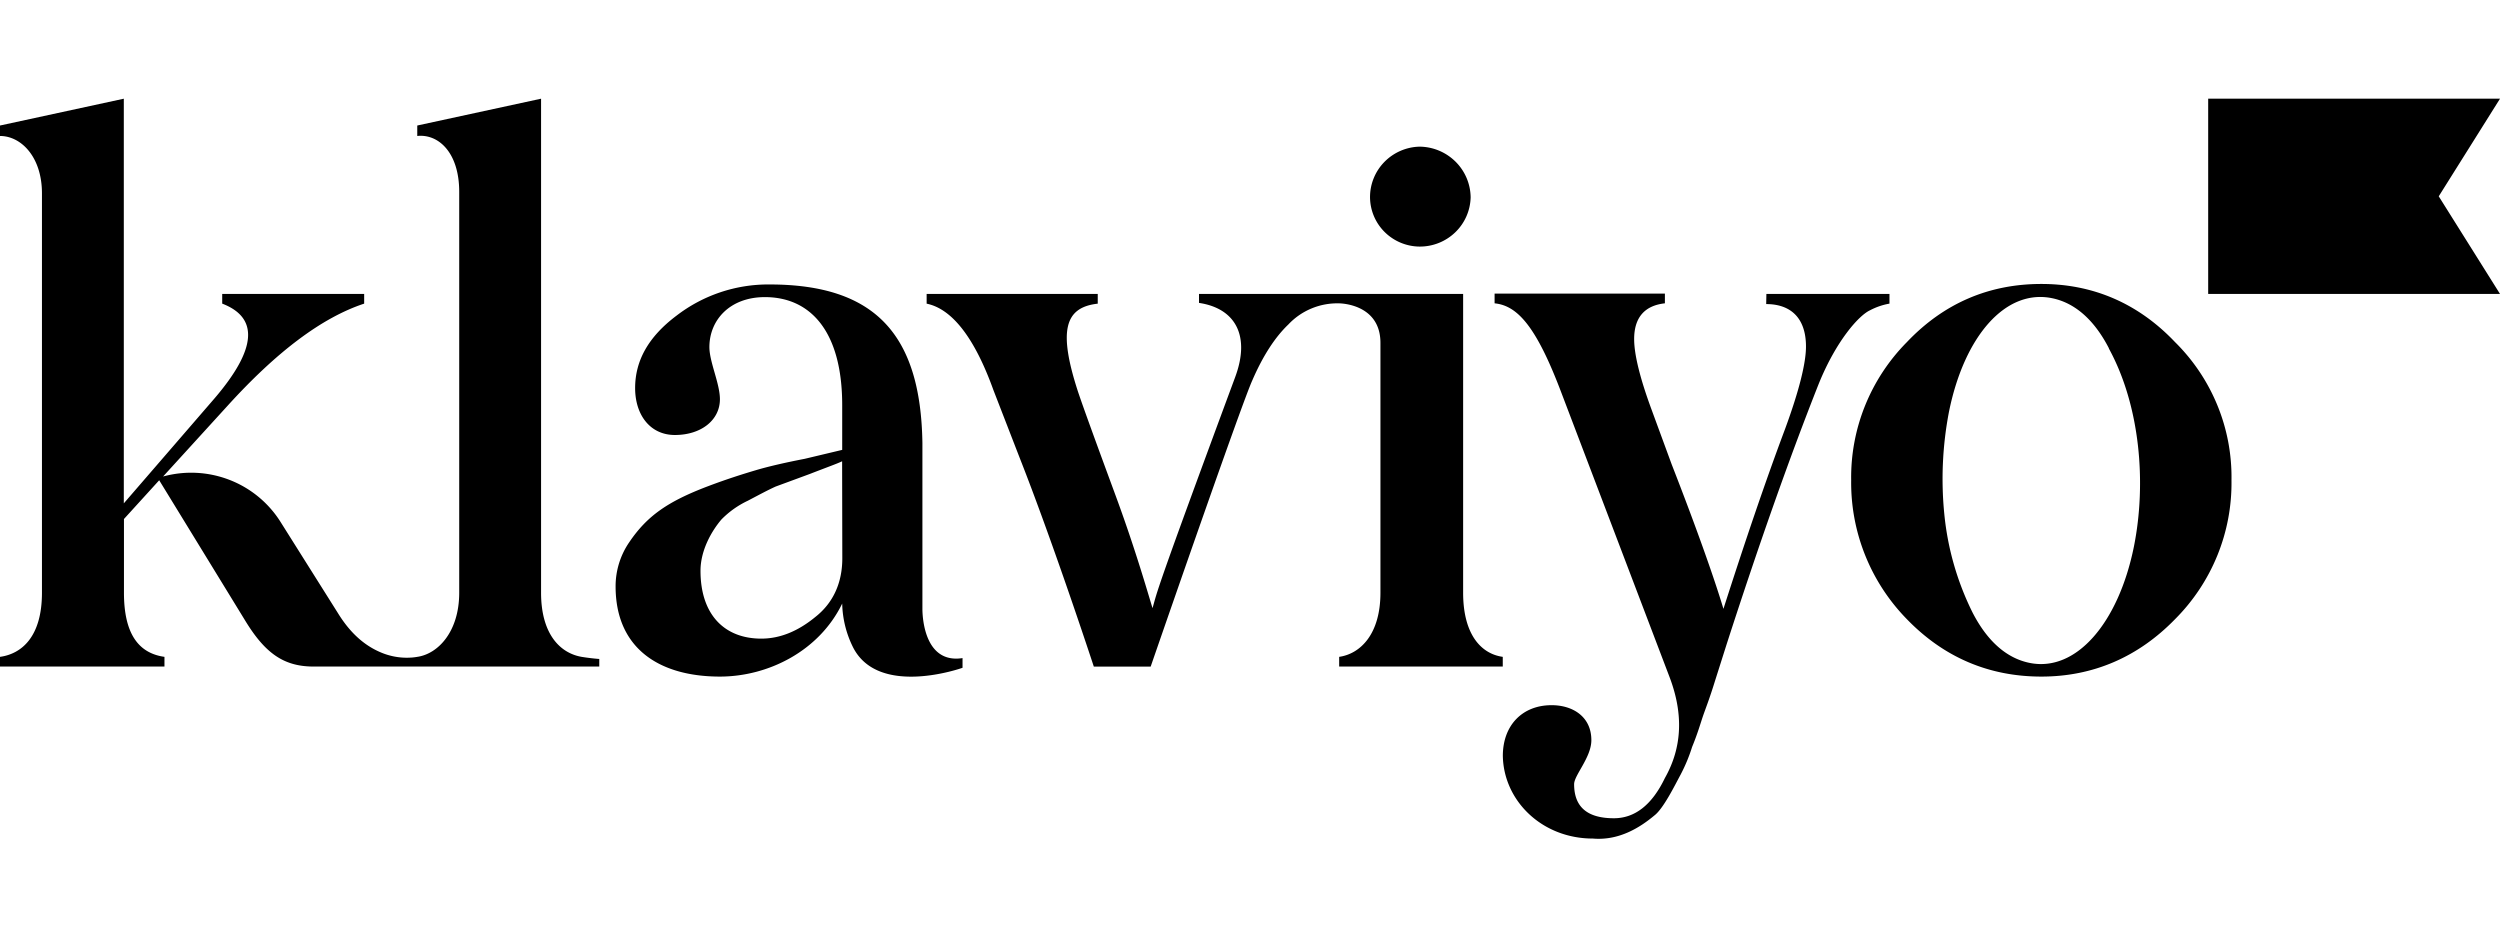 <svg xmlns="http://www.w3.org/2000/svg" width="120px" height="45px" viewBox="0 0 581 172" color="currentColor" class="Logo__StyledComponent-sc-4xnqqf-0 bUHsEf universalNavigation-module--logo--0f451">
     <path fill="currentColor" d="M329.918 34.367a11.85 11.85 0 0 0 8.284-3.315 11.686 11.686 0 0 0 3.576-8.129 11.87 11.87 0 0 0-3.512-8.29 12.034 12.034 0 0 0-8.348-3.488 11.847 11.847 0 0 0-8.185 3.551 11.685 11.685 0 0 0-3.338 8.227 11.497 11.497 0 0 0 3.403 8.065 11.66 11.66 0 0 0 8.12 3.38ZM410.509 45.371h28.604v2.254a15.305 15.305 0 0 0-4.538 1.558c-2.615 1.215-7.845 7.104-11.86 16.973-6.799 17.148-13.943 37.404-21.442 60.618l-2.792 8.803c-1.223 3.979-2.269 6.576-2.792 8.143-.523 1.567-1.224 3.979-2.438 6.919a38.642 38.642 0 0 1-2.659 6.409c-1.401 2.597-4.016 7.923-6.107 9.525-3.316 2.773-8.2 5.889-14.298 5.37-11.86 0-20.751-8.803-20.928-19.217 0-7.105 4.538-11.779 11.337-11.779 4.884 0 9.236 2.641 9.236 8.134 0 3.988-4.006 8.143-4.006 10.221 0 5.369 3.138 7.922 9.245 7.922 4.875 0 8.864-3.116 11.851-9.349 4.016-7.104 4.361-14.894 1.046-23.557l-25.103-65.98c-5.761-15.237-10.122-20.246-15.521-20.783V45.3h39.578v2.253c-4.707.52-7.144 3.293-7.144 8.31 0 3.636 1.391 9.182 4.006 16.286l4.707 12.81c5.407 13.855 9.75 25.977 12.037 33.601 5.053-15.758 9.751-29.614 14.298-41.736 3.315-9.006 4.884-15.414 4.884-19.226 0-6.752-3.661-9.868-9.245-9.868l.044-2.36ZM135.158 129.714c-5.052-.88-9.413-5.37-9.413-14.895V0L96.972 6.233v2.43c4.884-.52 9.75 3.802 9.75 12.984v93.172c0 9.006-4.884 14.2-9.75 14.895-.457.08-.92.136-1.383.167a15.395 15.395 0 0 1-7.268-1.276c-3.865-1.673-7.091-4.657-9.822-9.111L65.204 98.366a24.444 24.444 0 0 0-11.884-9.785 24.642 24.642 0 0 0-15.418-.779L52.9 71.35c11.328-12.465 21.797-20.432 31.733-23.724V45.37H51.642v2.254c8.544 3.292 8.021 10.564-1.773 22.008l-21.096 24.41V0L0 6.233v2.43c4.884 0 9.75 4.841 9.75 13.327v92.829c0 10.221-4.706 14.2-9.75 14.895v2.254h38.221v-2.254c-6.275-.88-9.413-5.713-9.413-14.895v-17.14l8.19-9.005 19.838 32.378c4.707 7.799 9.068 10.916 16.044 10.916h66.391v-1.761s-1.897-.132-4.113-.493ZM214.368 118.763V80.029c-.382-25.326-11.072-36.858-35.554-36.858a34.974 34.974 0 0 0-21.619 7.27c-6.453 4.851-9.591 10.397-9.591 16.806 0 6.233 3.484 10.907 9.236 10.907 6.108 0 10.469-3.46 10.469-8.31 0-3.636-2.447-8.662-2.447-12.122 0-6.241 4.716-11.611 12.906-11.611 10.469 0 17.959 7.8 17.959 25.115v10.388l-8.714 2.077c-4.538.88-8.367 1.761-11.337 2.641-2.969.88-6.798 2.078-11.337 3.803-9.068 3.469-13.943 6.761-18.135 12.994a18.079 18.079 0 0 0-3.138 10.22c0 14.367 10.113 20.952 24.243 20.952 11.159 0 23.046-5.89 28.418-16.973.077 3.496.92 6.933 2.473 10.071 5.912 11.884 25.493 4.859 25.493 4.859v-2.253c-8.572 1.329-9.281-8.795-9.325-11.242Zm-18.615-11.99c0 5.713-2.092 10.388-6.275 13.68-4.007 3.293-8.191 5.027-12.552 5.027-8.545 0-14.129-5.546-14.129-15.767 0-4.841 2.659-9.349 4.884-11.945a21.27 21.27 0 0 1 6.107-4.332c2.961-1.558 4.432-2.359 6.453-3.292l7.978-2.94c4.006-1.558 6.444-2.421 7.49-2.94l.044 22.509ZM581 45.371h-67.818V0H581l-14.236 22.686L581 45.37ZM443.147 120.946a45.327 45.327 0 0 1-12.933-32.263 44.537 44.537 0 0 1 3.224-17.337 44.802 44.802 0 0 1 9.709-14.76c8.554-9.014 19.031-13.53 31.263-13.53 12.046 0 22.533 4.516 31.086 13.53a44.203 44.203 0 0 1 9.845 14.722 43.958 43.958 0 0 1 3.256 17.375 44.606 44.606 0 0 1-3.276 17.443 44.865 44.865 0 0 1-9.825 14.82c-8.553 8.803-19.04 13.355-31.086 13.355-12.232 0-22.709-4.508-31.263-13.355Zm46.979-62.916c-3.448-6.699-7.978-10.625-13.296-11.682-10.787-2.156-20.325 8.856-23.879 26.366a82.552 82.552 0 0 0-1.091 23.847 65.764 65.764 0 0 0 6.577 22.889c3.457 6.708 7.978 10.625 13.296 11.681 10.788 2.157 20.6-9.322 24.181-27.008 2.97-14.78 1.463-32.782-5.832-46.102l.044.01Z"></path>
    <path fill="currentColor" d="M340.032 114.819V45.371h-61.383v2.087c8.199 1.215 12.099 7.36 8.377 17.324-19.182 51.78-17.959 49.456-19.182 53.611-1.223-3.988-4.016-13.785-8.545-26.075-4.53-12.289-7.499-20.44-8.722-24.076-4.707-14.376-3.138-19.746 4.538-20.608V45.38h-39.764v2.254c5.93 1.215 11.16 7.966 15.521 20.088l6.107 15.758c6.71 17.025 14.591 40.494 17.223 48.497h13.216c4.255-12.325 21.327-61.508 23.614-66.508 2.464-5.696 5.256-10.01 8.377-12.994a15.544 15.544 0 0 1 5.378-3.722 15.644 15.644 0 0 1 6.446-1.19s9.582 0 9.582 9.182v58.074c0 9.684-4.707 14.2-9.591 14.895v2.254h38.018v-2.254c-5.026-.695-9.21-5.194-9.21-14.895Z"></path>
 </svg>